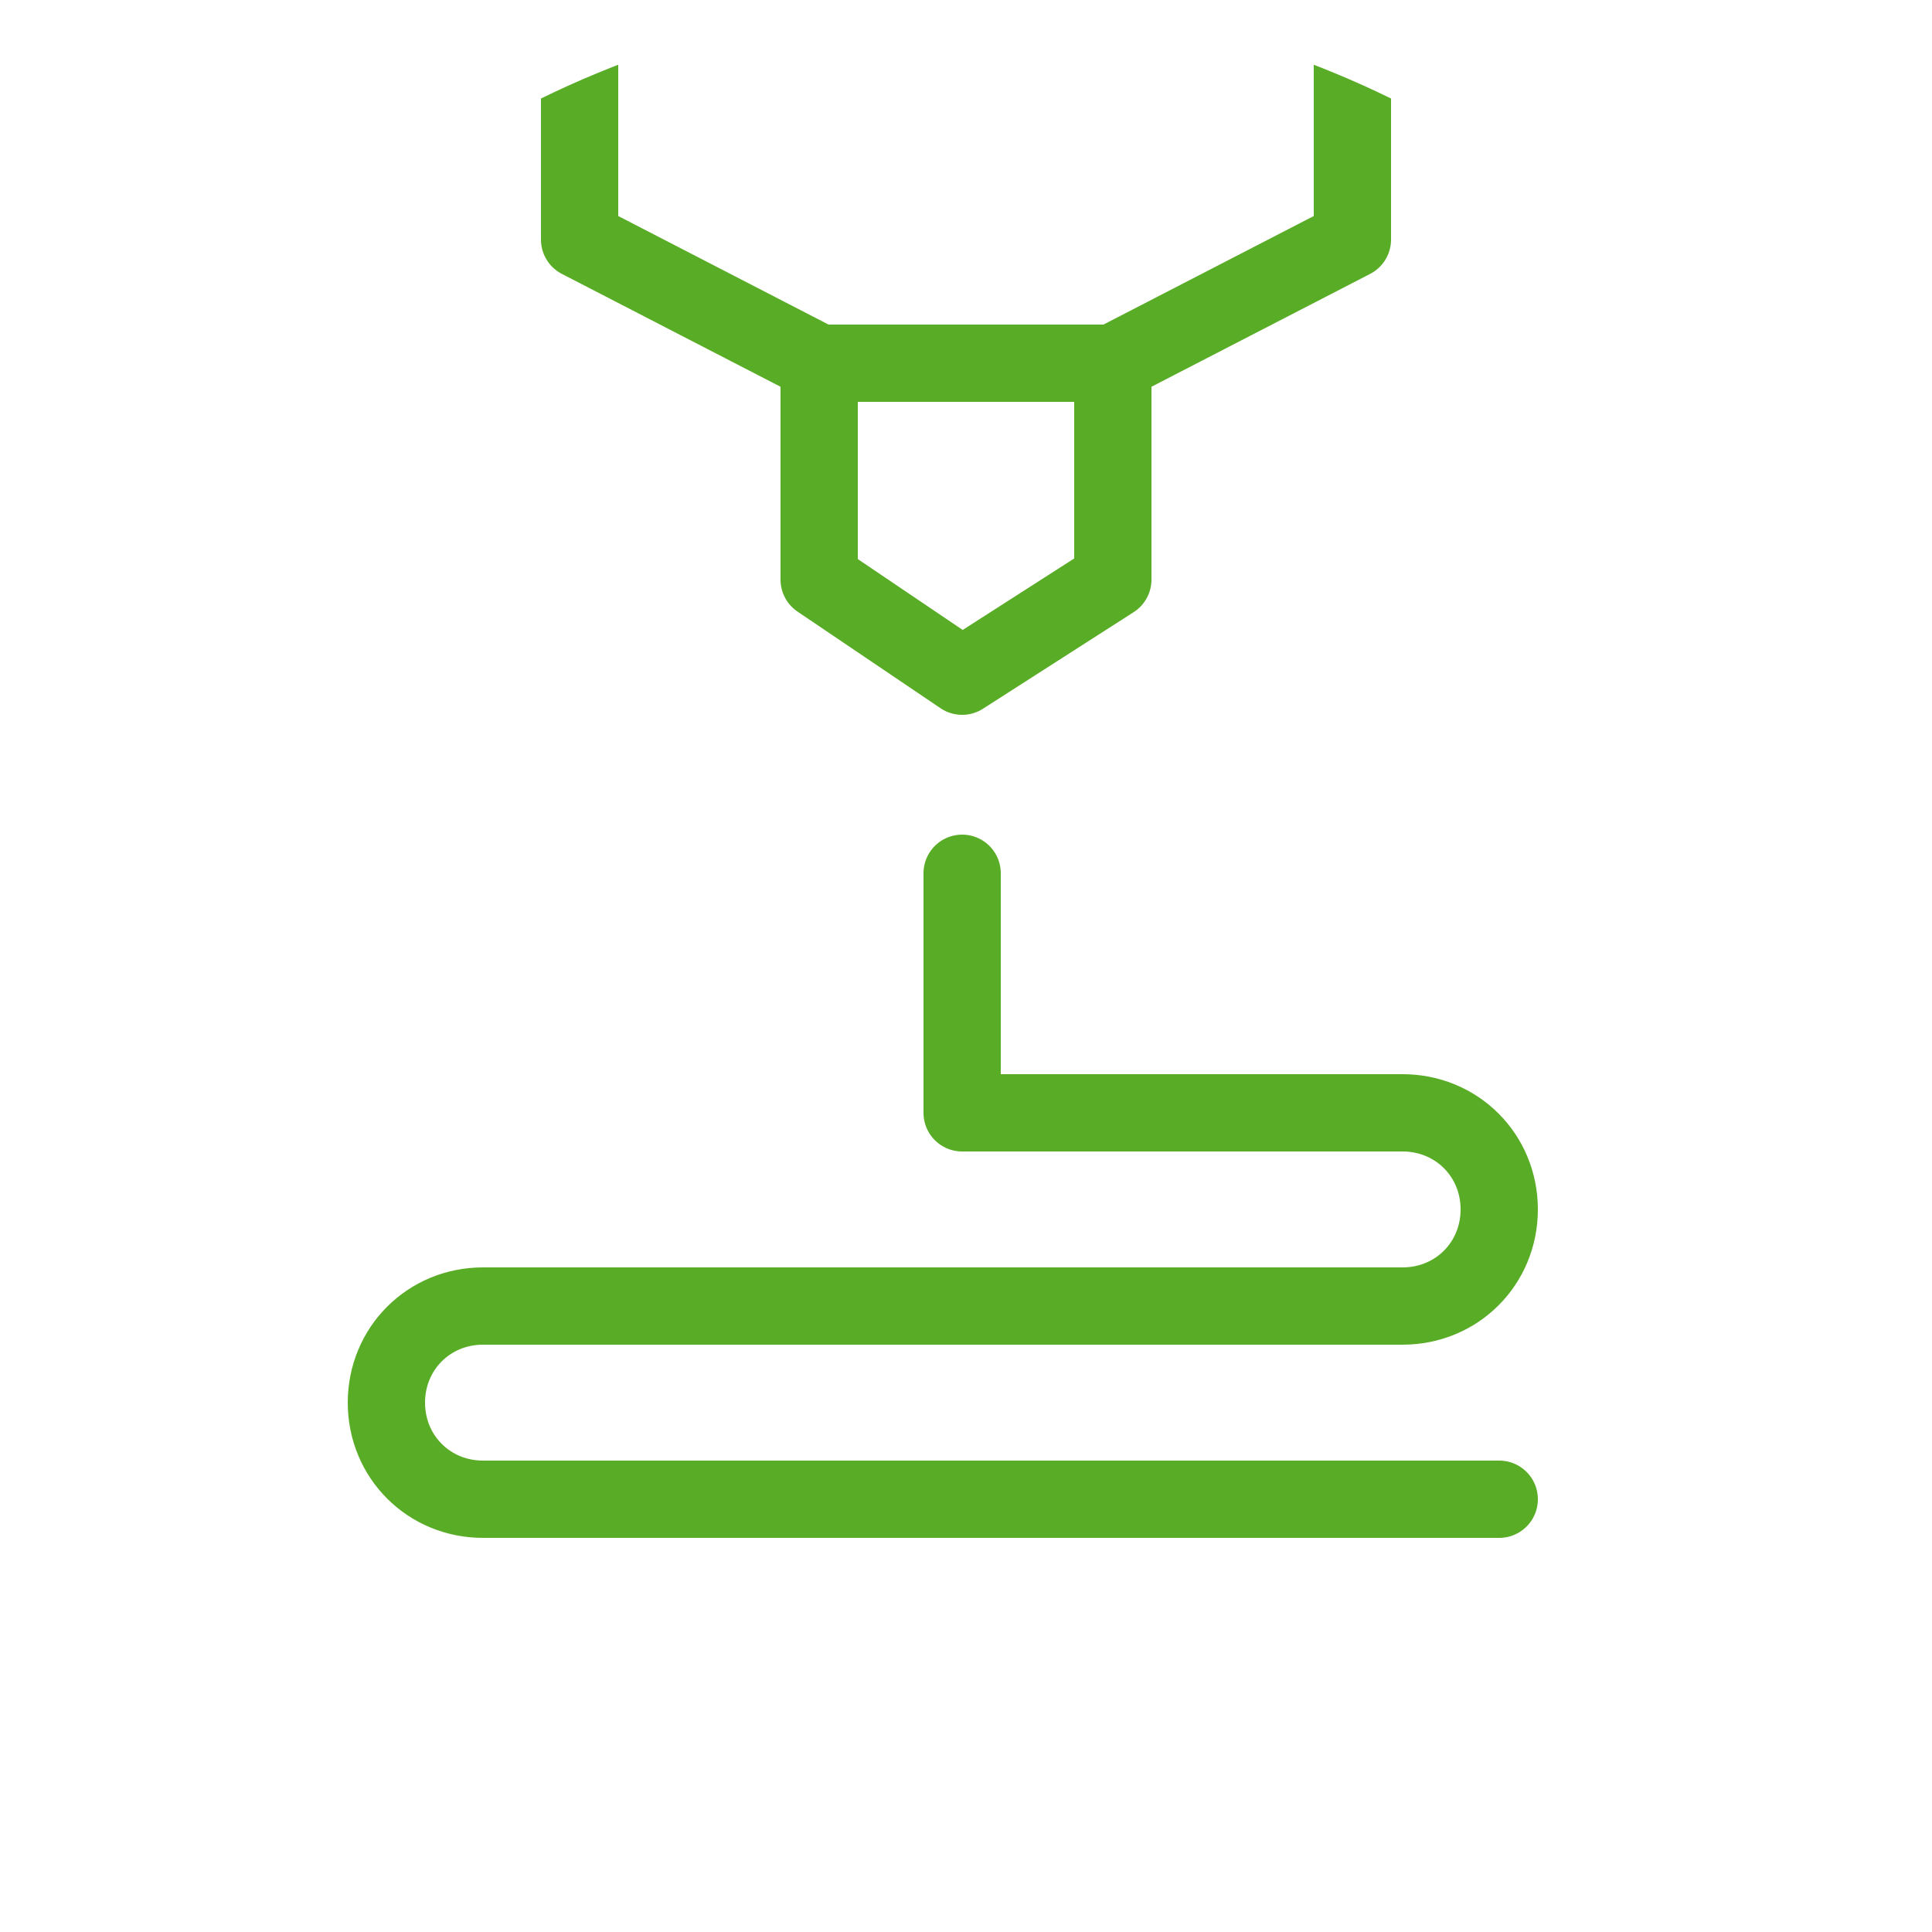 <?xml version="1.0" encoding="utf-8"?>
<!-- Generator: Adobe Illustrator 25.0.0, SVG Export Plug-In . SVG Version: 6.00 Build 0)  -->
<svg version="1.1" id="Layer_1" xmlns="http://www.w3.org/2000/svg" xmlns:xlink="http://www.w3.org/1999/xlink" x="0px" y="0px"
	 viewBox="0 0 50 50" style="enable-background:new 0 0 50 50;" xml:space="preserve">
<style type="text/css">
	.st0{clip-path:url(#SVGID_2_);}
	.st1{fill:none;stroke:#59AC26;stroke-width:2;stroke-linecap:round;stroke-linejoin:round;}
</style>
<g>
	<defs>
		<circle id="SVGID_1_" cx="25" cy="25" r="25"/>
	</defs>
	<clipPath id="SVGID_2_">
		<use xlink:href="#SVGID_1_"  style="overflow:visible;"/>
	</clipPath>
	<g class="st0">
		<polygon class="st1" points="35,-7.5 15,-7.5 15,6.2 21.2,9.4 21.2,15 24.9,17.5 28.8,15 28.8,9.4 35,6.2 		"/>
		<line class="st1" x1="21.2" y1="9.4" x2="28.8" y2="9.4"/>
		<path class="st1" d="M38.8,38.8H12.5c-1.4,0-2.5-1.1-2.5-2.5v0c0-1.4,1.1-2.5,2.5-2.5h23.8c1.4,0,2.5-1.1,2.5-2.5v0
			c0-1.4-1.1-2.5-2.5-2.5H24.9v-6.2"/>
	</g>
</g>
</svg>
